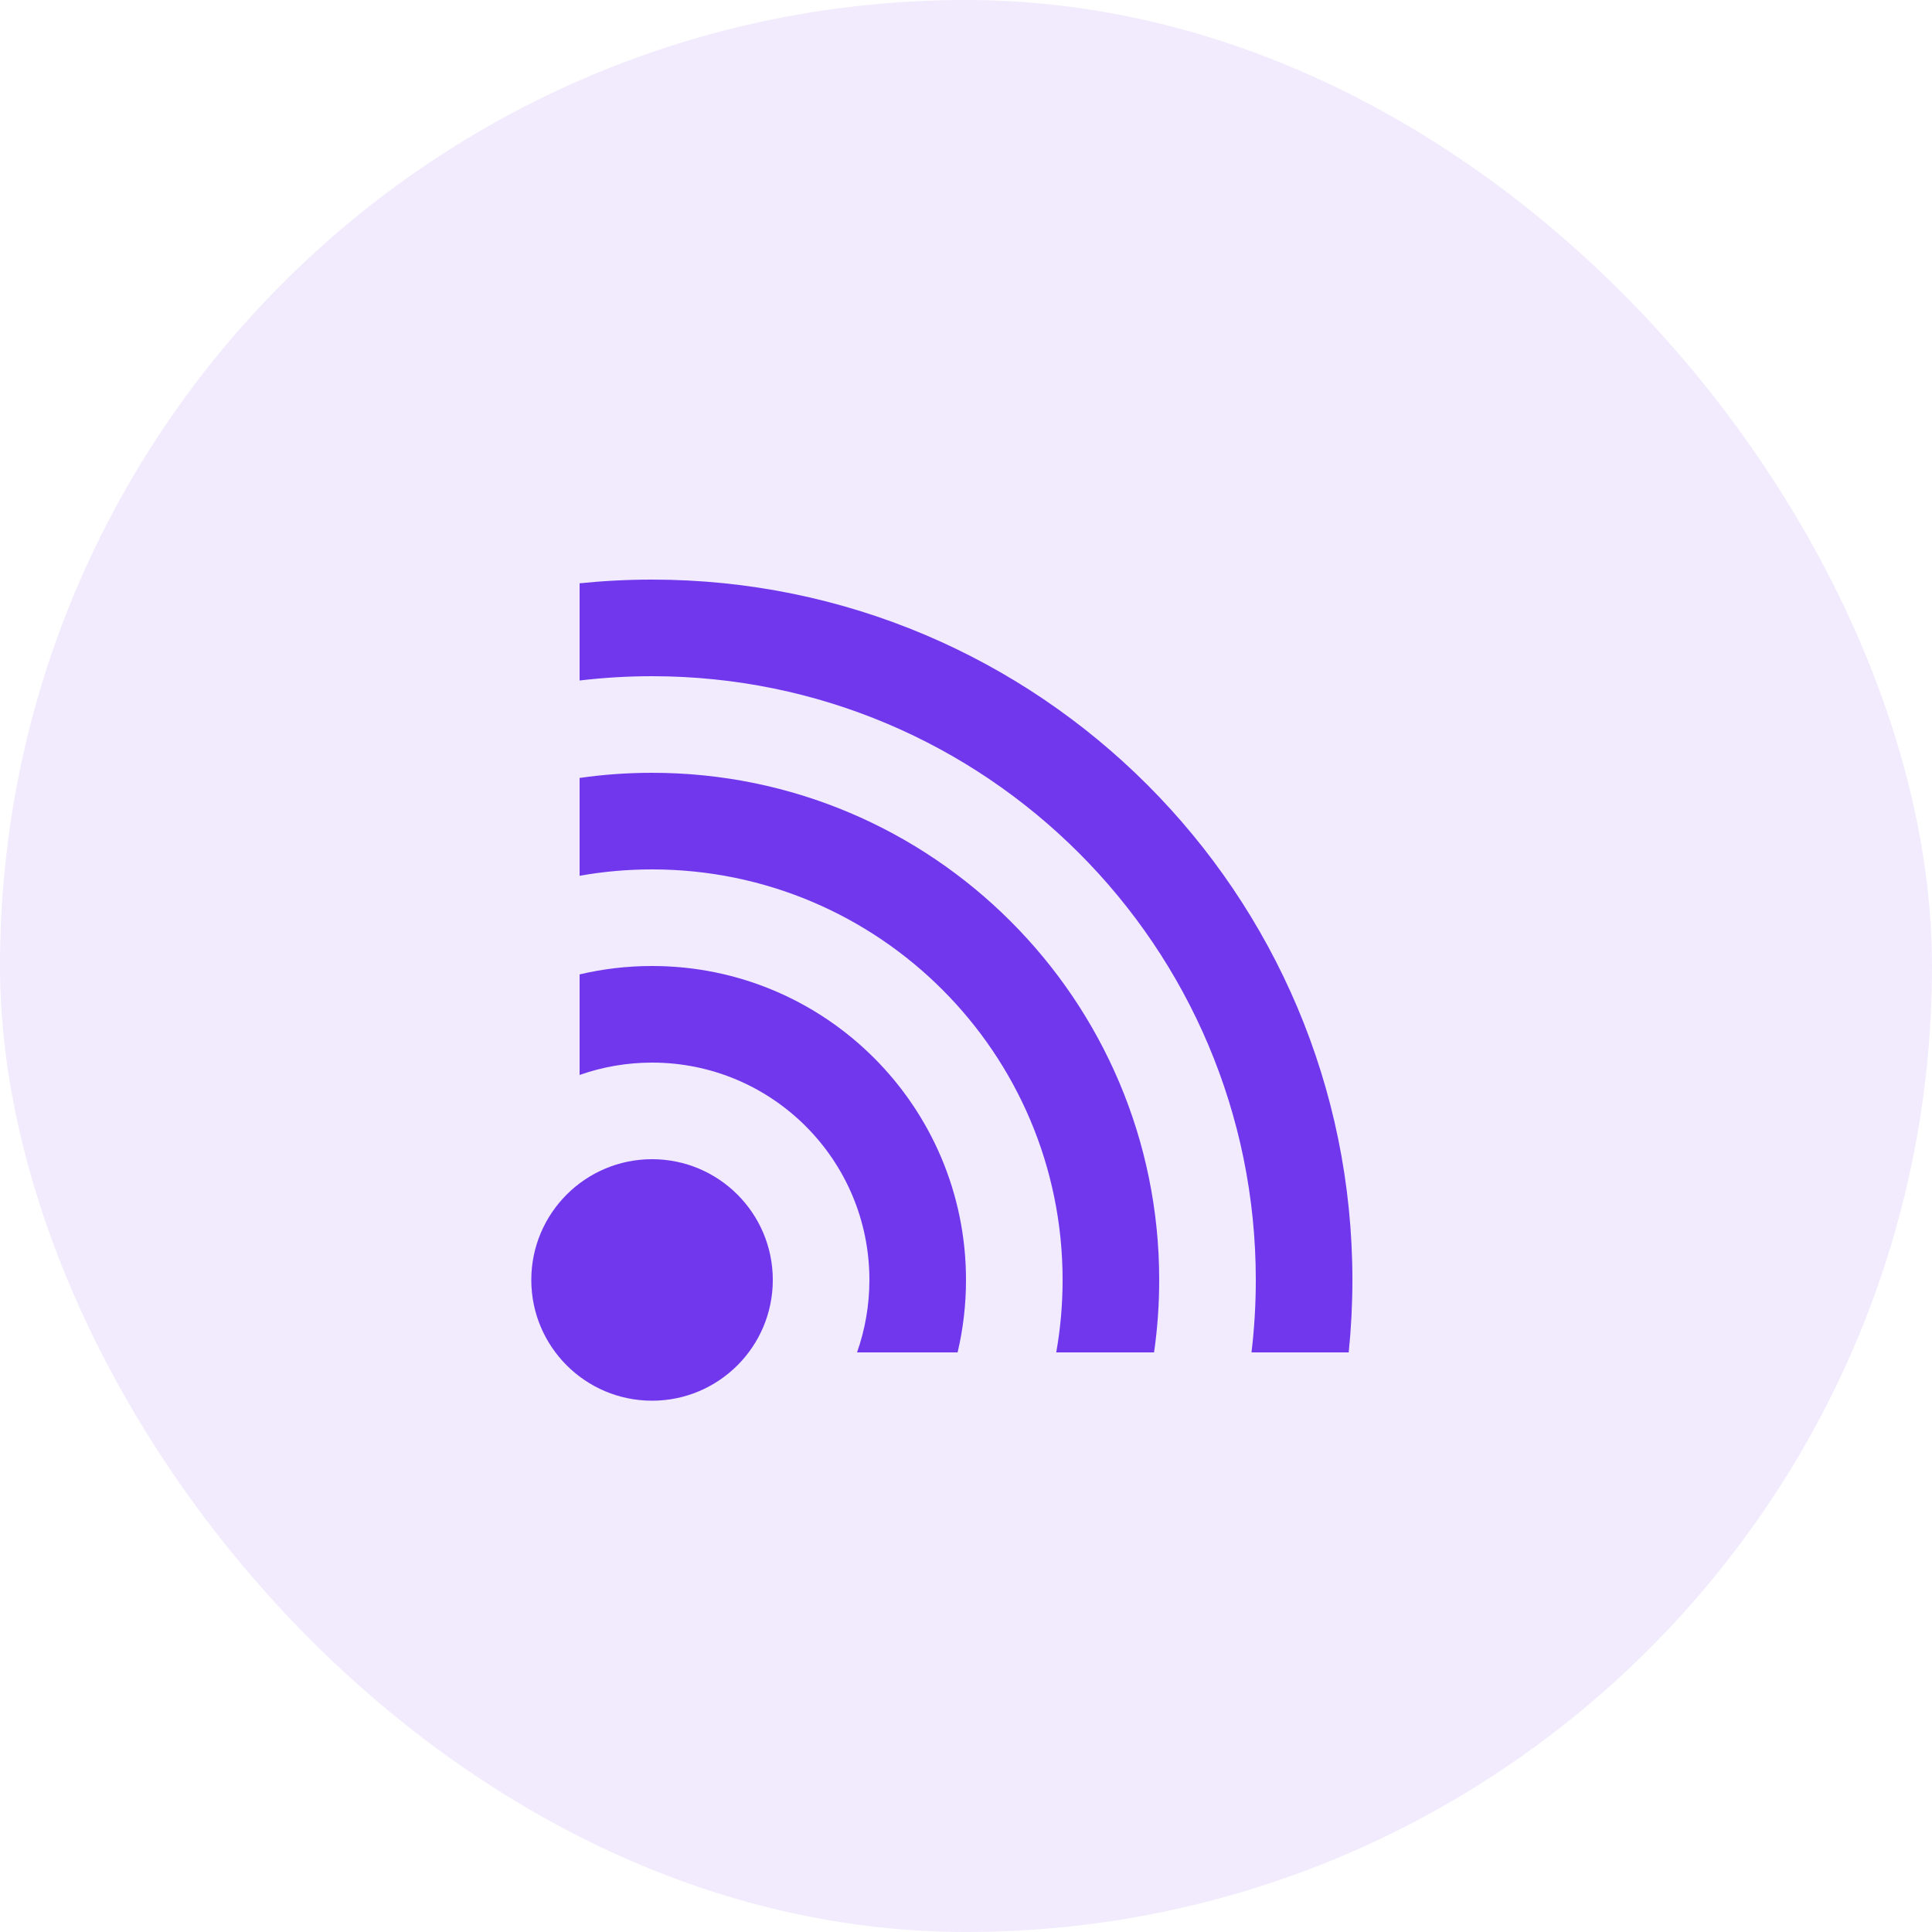 <?xml version="1.0" encoding="UTF-8"?>
<svg xmlns="http://www.w3.org/2000/svg" width="80" height="80" viewBox="0 0 80 80" fill="none">
  <rect width="80" height="80" rx="40" fill="#7037ED" fill-opacity="0.1"></rect>
  <path d="M32 53C32 55.761 29.761 58 27 58C24.239 58 22 55.761 22 53C22 50.239 24.239 48 27 48C29.761 48 32 50.239 32 53Z" fill="#7037ED"></path>
  <path fill-rule="evenodd" clip-rule="evenodd" d="M47.787 56C47.928 55.02 48 54.019 48 53C48 41.402 38.598 32 27 32C25.981 32 24.98 32.072 24 32.213V36.264C24.974 36.09 25.976 36 27 36C36.389 36 44 43.611 44 53C44 54.024 43.91 55.026 43.736 56H47.787Z" fill="#7037ED"></path>
  <path fill-rule="evenodd" clip-rule="evenodd" d="M39.652 56C39.88 55.037 40 54.032 40 53C40 45.82 34.18 40 27 40C25.968 40 24.963 40.12 24 40.348V44.512C24.938 44.181 25.948 44 27 44C31.971 44 36 48.029 36 53C36 54.052 35.819 55.062 35.488 56H39.652Z" fill="#7037ED"></path>
  <path fill-rule="evenodd" clip-rule="evenodd" d="M55.847 56C55.948 55.014 56 54.013 56 53C56 36.984 43.016 24 27 24C25.987 24 24.986 24.052 24 24.153V28.178C24.984 28.061 25.985 28 27 28C40.807 28 52 39.193 52 53C52 54.015 51.94 55.016 51.822 56H55.847Z" fill="#7037ED"></path>
</svg>
